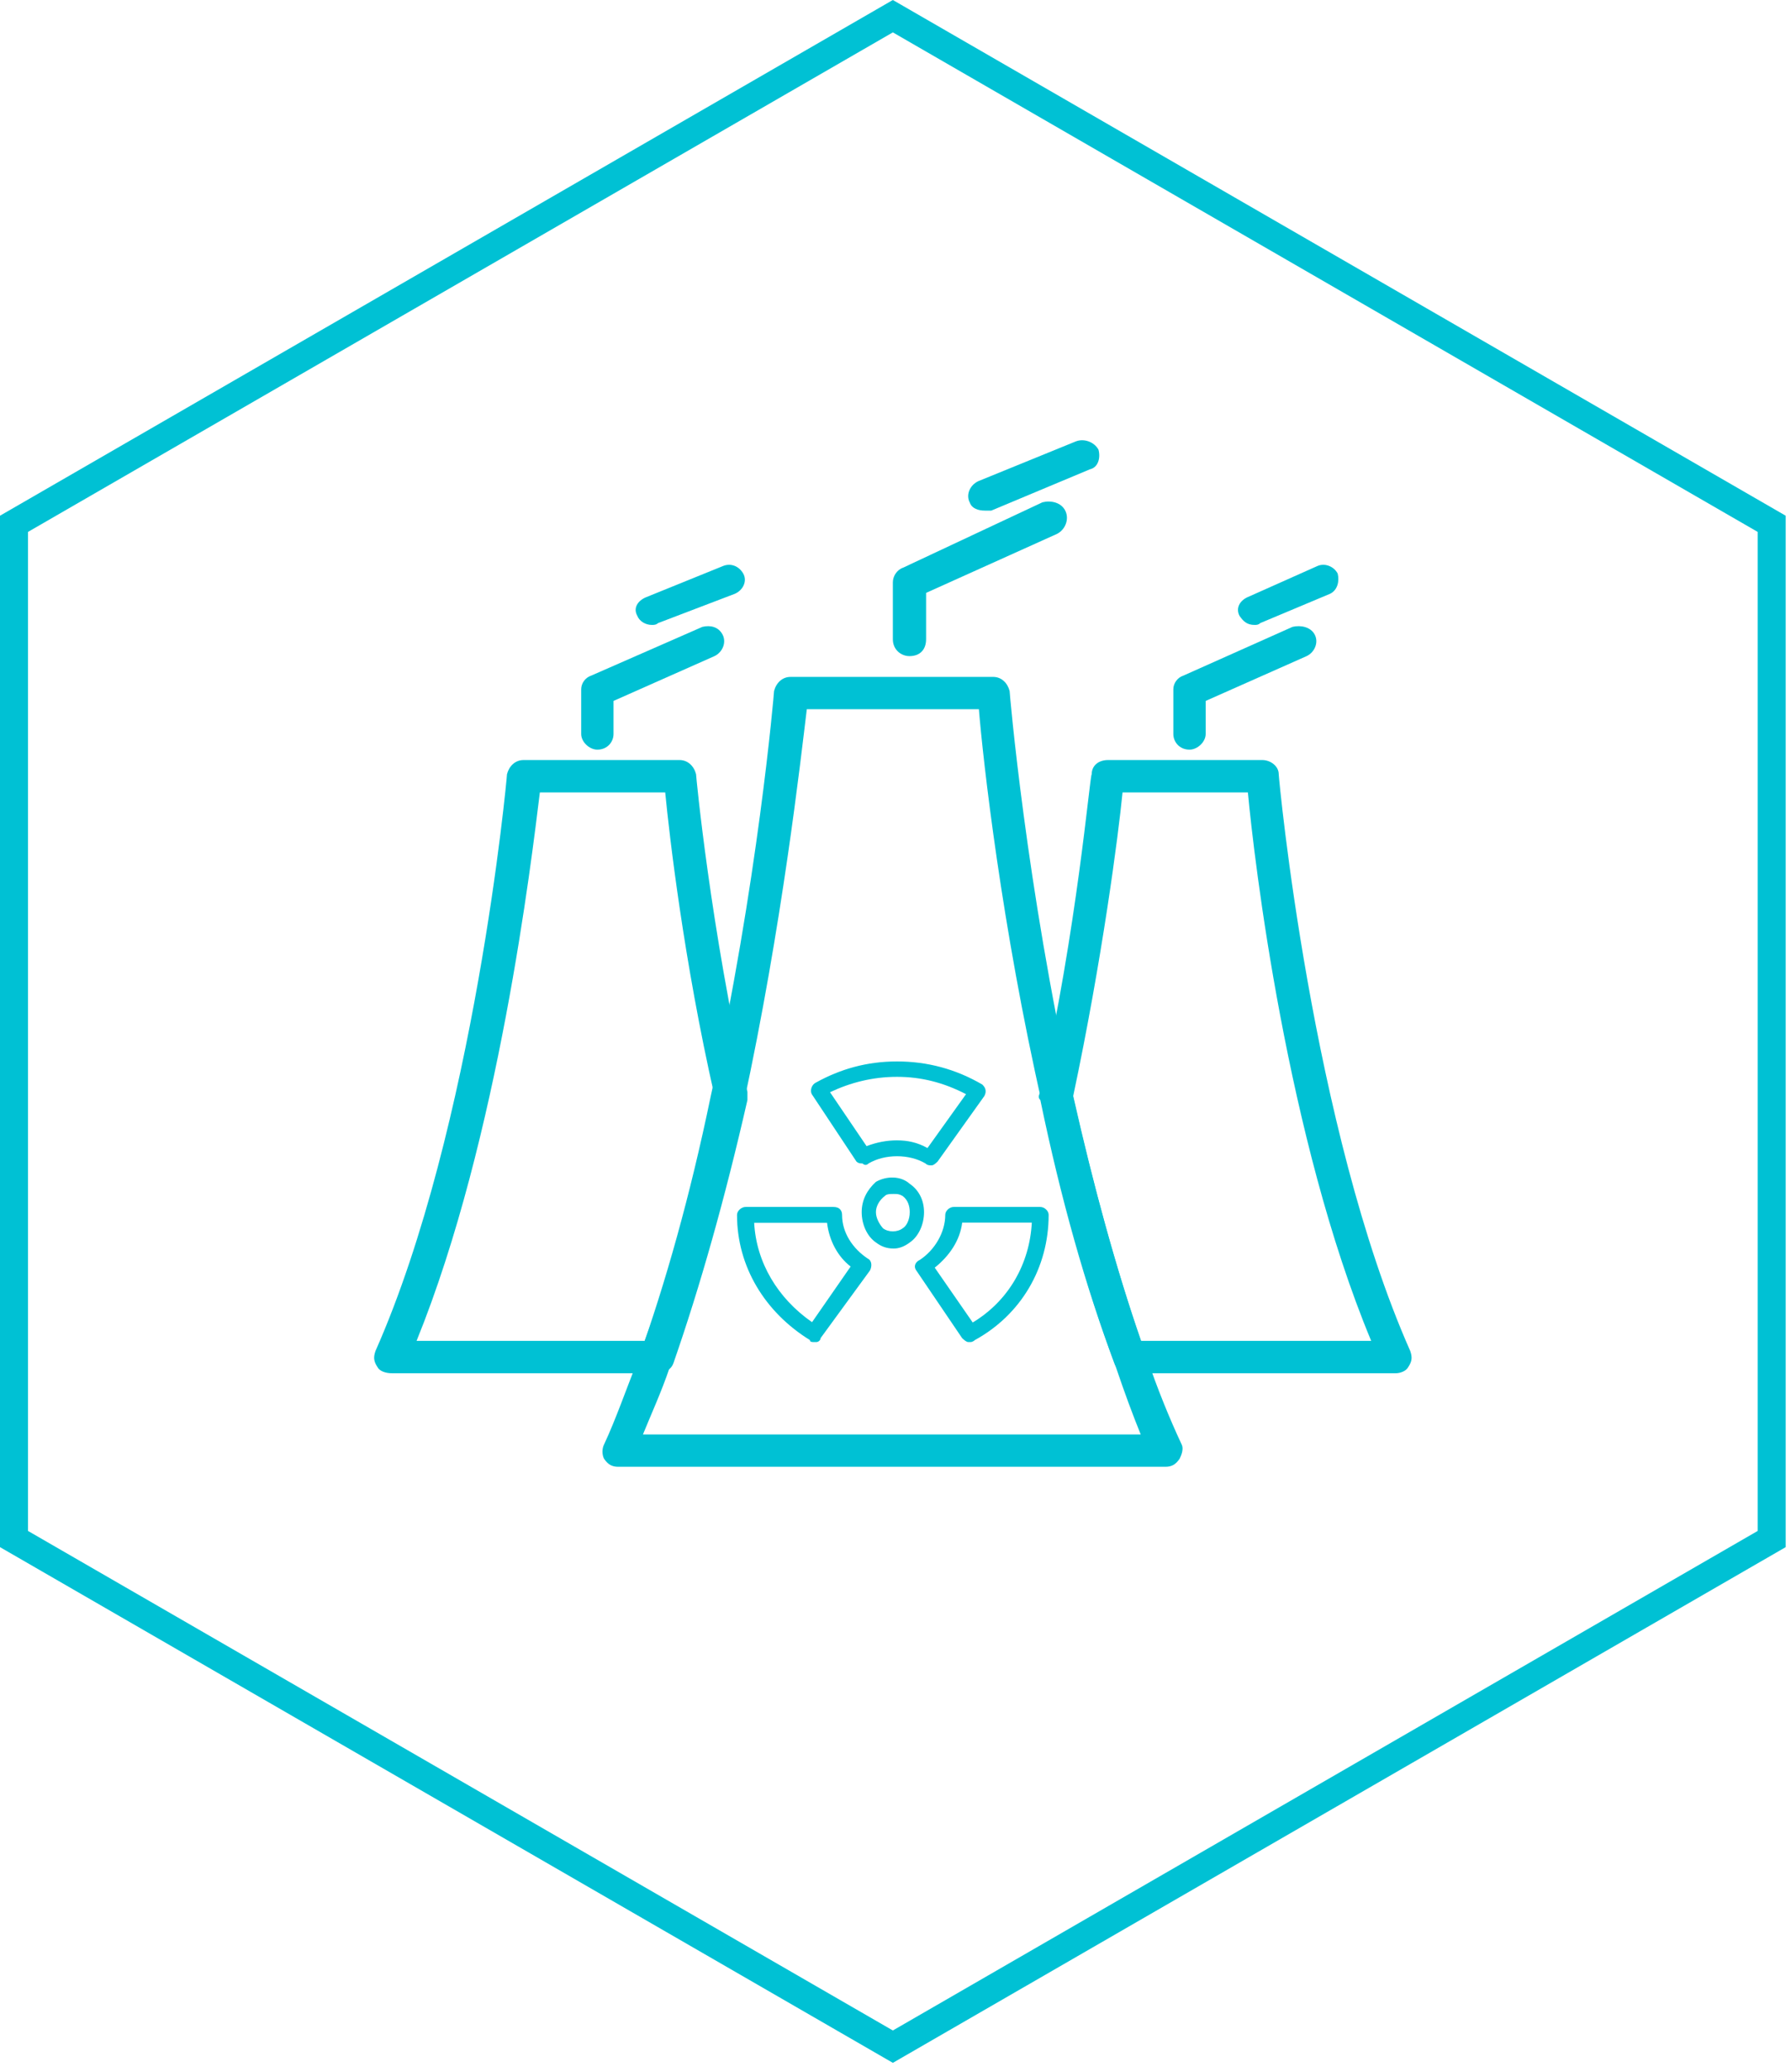 <svg width="115" height="133" viewBox="0 0 115 133" fill="none" xmlns="http://www.w3.org/2000/svg">
<g clip-path="url(#clip0_395_1760)">
<path fill-rule="evenodd" clip-rule="evenodd" d="M73.266 86.06H88.044C82.634 73.071 80.523 55.146 80.127 50.86H72.078C71.814 53.588 70.759 61.641 68.911 70.343C70.23 76.188 71.683 81.513 73.266 86.06ZM89.627 88.138H72.474C72.078 88.138 71.682 87.878 71.55 87.488C69.703 82.552 68.119 76.967 66.8 70.603C66.668 70.473 66.668 70.343 66.8 70.083C69.175 59.562 69.967 49.82 70.099 49.69C70.099 49.17 70.495 48.781 71.155 48.781H81.051C81.579 48.781 82.107 49.171 82.107 49.69C82.107 49.95 84.218 72.421 90.551 86.708C90.683 87.098 90.683 87.358 90.419 87.747C90.287 88.007 89.891 88.138 89.627 88.138Z" fill="#00C1D4"/>
<path fill-rule="evenodd" clip-rule="evenodd" d="M26.748 86.06H41.394C43.109 81.514 44.561 76.188 45.88 70.343C43.901 61.64 42.977 53.587 42.713 50.86H34.664C34.136 55.146 32.026 73.071 26.748 86.06ZM42.186 88.138H25.165C24.769 88.138 24.374 88.008 24.242 87.748C23.978 87.358 23.978 87.098 24.11 86.709C30.443 72.421 32.554 49.95 32.554 49.691C32.686 49.171 33.082 48.782 33.61 48.782H43.638C44.166 48.782 44.562 49.172 44.694 49.691C44.694 49.821 45.618 59.563 47.992 70.084V70.604C46.541 76.969 44.957 82.554 43.242 87.489C43.11 87.879 42.714 88.138 42.186 88.138Z" fill="#00C1D4"/>
<path fill-rule="evenodd" clip-rule="evenodd" d="M41.283 92.067H73.245C72.719 90.77 72.193 89.344 71.667 87.788C69.826 82.861 68.247 77.286 66.932 70.932C64.301 59.393 63.117 48.76 62.854 45.519H51.805C51.41 48.76 50.227 59.392 47.728 70.932C46.281 77.285 44.703 82.861 42.993 87.788C42.467 89.344 41.809 90.77 41.283 92.067ZM74.824 94.142H39.705C39.31 94.142 39.047 94.012 38.784 93.623C38.652 93.364 38.652 92.975 38.784 92.716C39.573 91.03 40.231 89.085 41.02 87.141C42.73 82.344 44.308 76.768 45.624 70.415C48.649 56.801 49.702 44.483 49.702 44.354C49.834 43.835 50.228 43.446 50.754 43.446H63.776C64.302 43.446 64.697 43.835 64.828 44.354C64.828 44.483 65.88 56.801 68.906 70.415C70.353 76.768 71.931 82.344 73.641 87.141C74.299 89.086 75.088 91.031 75.877 92.716C76.009 92.975 75.877 93.364 75.745 93.623C75.482 94.012 75.219 94.142 74.824 94.142Z" fill="#00C1D4"/>
<path fill-rule="evenodd" clip-rule="evenodd" d="M58.397 42.111C57.863 42.111 57.33 41.705 57.33 41.029V37.378C57.33 36.972 57.597 36.567 57.997 36.431L66.935 32.239C67.469 32.104 68.136 32.239 68.403 32.78C68.67 33.321 68.403 33.997 67.869 34.267L59.464 38.053V41.028C59.464 41.704 59.064 42.111 58.397 42.111Z" fill="#00C1D4"/>
<path fill-rule="evenodd" clip-rule="evenodd" d="M63.238 32.772C62.825 32.772 62.412 32.646 62.275 32.267C62 31.762 62.275 31.131 62.825 30.879L69.019 28.355C69.569 28.103 70.258 28.355 70.533 28.86C70.671 29.365 70.533 29.996 69.982 30.122L63.651 32.772H63.238Z" fill="#00C1D4"/>
<path fill-rule="evenodd" clip-rule="evenodd" d="M76.378 48.114C75.73 48.114 75.34 47.614 75.34 47.113V44.236C75.34 43.861 75.599 43.486 75.989 43.361L82.993 40.234C83.512 40.109 84.161 40.234 84.42 40.734C84.679 41.234 84.42 41.86 83.901 42.11L77.416 44.987V47.113C77.416 47.613 76.897 48.114 76.378 48.114Z" fill="#00C1D4"/>
<path fill-rule="evenodd" clip-rule="evenodd" d="M80.556 40.11C80.071 40.11 79.828 39.875 79.586 39.521C79.343 39.05 79.586 38.579 80.071 38.344L84.558 36.343C85.043 36.107 85.649 36.343 85.892 36.814C86.013 37.285 85.892 37.873 85.407 38.109L80.919 39.992C80.798 40.11 80.677 40.11 80.556 40.11Z" fill="#00C1D4"/>
<path fill-rule="evenodd" clip-rule="evenodd" d="M38.356 48.114C37.837 48.114 37.318 47.614 37.318 47.113V44.236C37.318 43.861 37.578 43.486 37.967 43.361L45.101 40.234C45.62 40.109 46.139 40.234 46.398 40.734C46.657 41.234 46.398 41.86 45.879 42.11L39.394 44.987V47.113C39.394 47.613 39.005 48.114 38.356 48.114Z" fill="#00C1D4"/>
<path fill-rule="evenodd" clip-rule="evenodd" d="M41.854 40.11C41.454 40.11 41.054 39.875 40.92 39.521C40.653 39.05 40.92 38.579 41.454 38.344L46.39 36.343C46.924 36.107 47.457 36.343 47.724 36.814C47.991 37.285 47.724 37.873 47.19 38.109L42.254 39.992C42.121 40.11 41.987 40.11 41.854 40.11Z" fill="#00C1D4"/>
<path fill-rule="evenodd" clip-rule="evenodd" d="M57.598 73.191C58.25 73.191 58.902 73.315 59.553 73.685L62.029 70.226C60.595 69.485 59.162 69.114 57.597 69.114C56.032 69.114 54.599 69.484 53.296 70.102L55.642 73.561C56.294 73.314 56.946 73.19 57.597 73.19L57.598 73.191ZM59.814 74.797C59.684 74.797 59.553 74.797 59.423 74.673C58.38 74.055 56.816 74.055 55.773 74.673C55.643 74.797 55.512 74.797 55.382 74.673C55.252 74.673 55.121 74.673 54.991 74.549L52.124 70.226C51.994 69.979 52.124 69.608 52.385 69.485C53.949 68.62 55.643 68.126 57.599 68.126C59.555 68.126 61.379 68.62 63.073 69.608C63.334 69.855 63.334 70.102 63.203 70.349L60.205 74.549C60.075 74.673 59.944 74.797 59.814 74.797Z" fill="#00C1D4"/>
<path fill-rule="evenodd" clip-rule="evenodd" d="M48.425 78.485C48.563 81.036 49.939 83.331 52.141 84.861L54.619 81.29C53.793 80.652 53.242 79.632 53.105 78.484L48.425 78.485ZM52.279 86.137C52.141 86.137 52.004 86.137 52.004 86.009C49.114 84.223 47.324 81.29 47.324 77.975C47.324 77.72 47.599 77.465 47.875 77.465H53.518C53.931 77.465 54.069 77.72 54.069 77.975C54.069 79.123 54.757 80.143 55.721 80.781C55.996 80.909 55.996 81.291 55.858 81.546L52.692 85.882C52.692 86.01 52.554 86.137 52.417 86.137H52.279Z" fill="#00C1D4"/>
<path fill-rule="evenodd" clip-rule="evenodd" d="M60.019 81.361L62.458 84.88C64.761 83.498 66.116 81.109 66.252 78.47H61.781C61.646 79.601 60.967 80.606 60.019 81.361ZM62.322 86.137H62.186C62.05 86.137 61.915 86.011 61.779 85.886L58.798 81.487C58.662 81.236 58.798 80.984 59.069 80.859C60.017 80.231 60.695 79.099 60.695 77.968C60.695 77.717 60.966 77.465 61.237 77.465H66.792C67.063 77.465 67.334 77.716 67.334 77.968C67.334 81.362 65.572 84.378 62.592 86.012C62.456 86.138 62.321 86.138 62.321 86.138L62.322 86.137Z" fill="#00C1D4"/>
<path fill-rule="evenodd" clip-rule="evenodd" d="M57.387 76.631C57.158 76.631 56.93 76.631 56.815 76.761C56.472 77.02 56.243 77.41 56.243 77.799C56.243 78.188 56.472 78.577 56.7 78.837C57.043 79.097 57.615 79.097 57.958 78.837C58.187 78.707 58.415 78.318 58.415 77.799C58.415 77.41 58.301 77.021 57.958 76.761C57.729 76.631 57.616 76.631 57.387 76.631ZM57.387 80.134C56.93 80.134 56.587 80.004 56.244 79.745C55.672 79.356 55.329 78.578 55.329 77.799C55.329 77.02 55.672 76.372 56.244 75.853C56.93 75.464 57.845 75.464 58.417 75.983C58.989 76.372 59.332 77.021 59.332 77.799C59.332 78.577 58.989 79.355 58.417 79.745C58.074 80.004 57.73 80.134 57.387 80.134Z" fill="#00C1D4"/>
<path d="M57.33 132.398L0 99.299V33.1L57.33 0L114.659 33.1V99.299L57.33 132.399V132.398ZM1.799 98.26L57.33 130.321L112.86 98.26V34.139L57.33 2.078L1.799 34.139V98.26Z" fill="#00C1D4"/>
</g>
<defs>
<clipPath id="clip0_395_1760">
<rect width="114.659" height="132.398" fill="white"/>
</clipPath>
</defs>
</svg>
